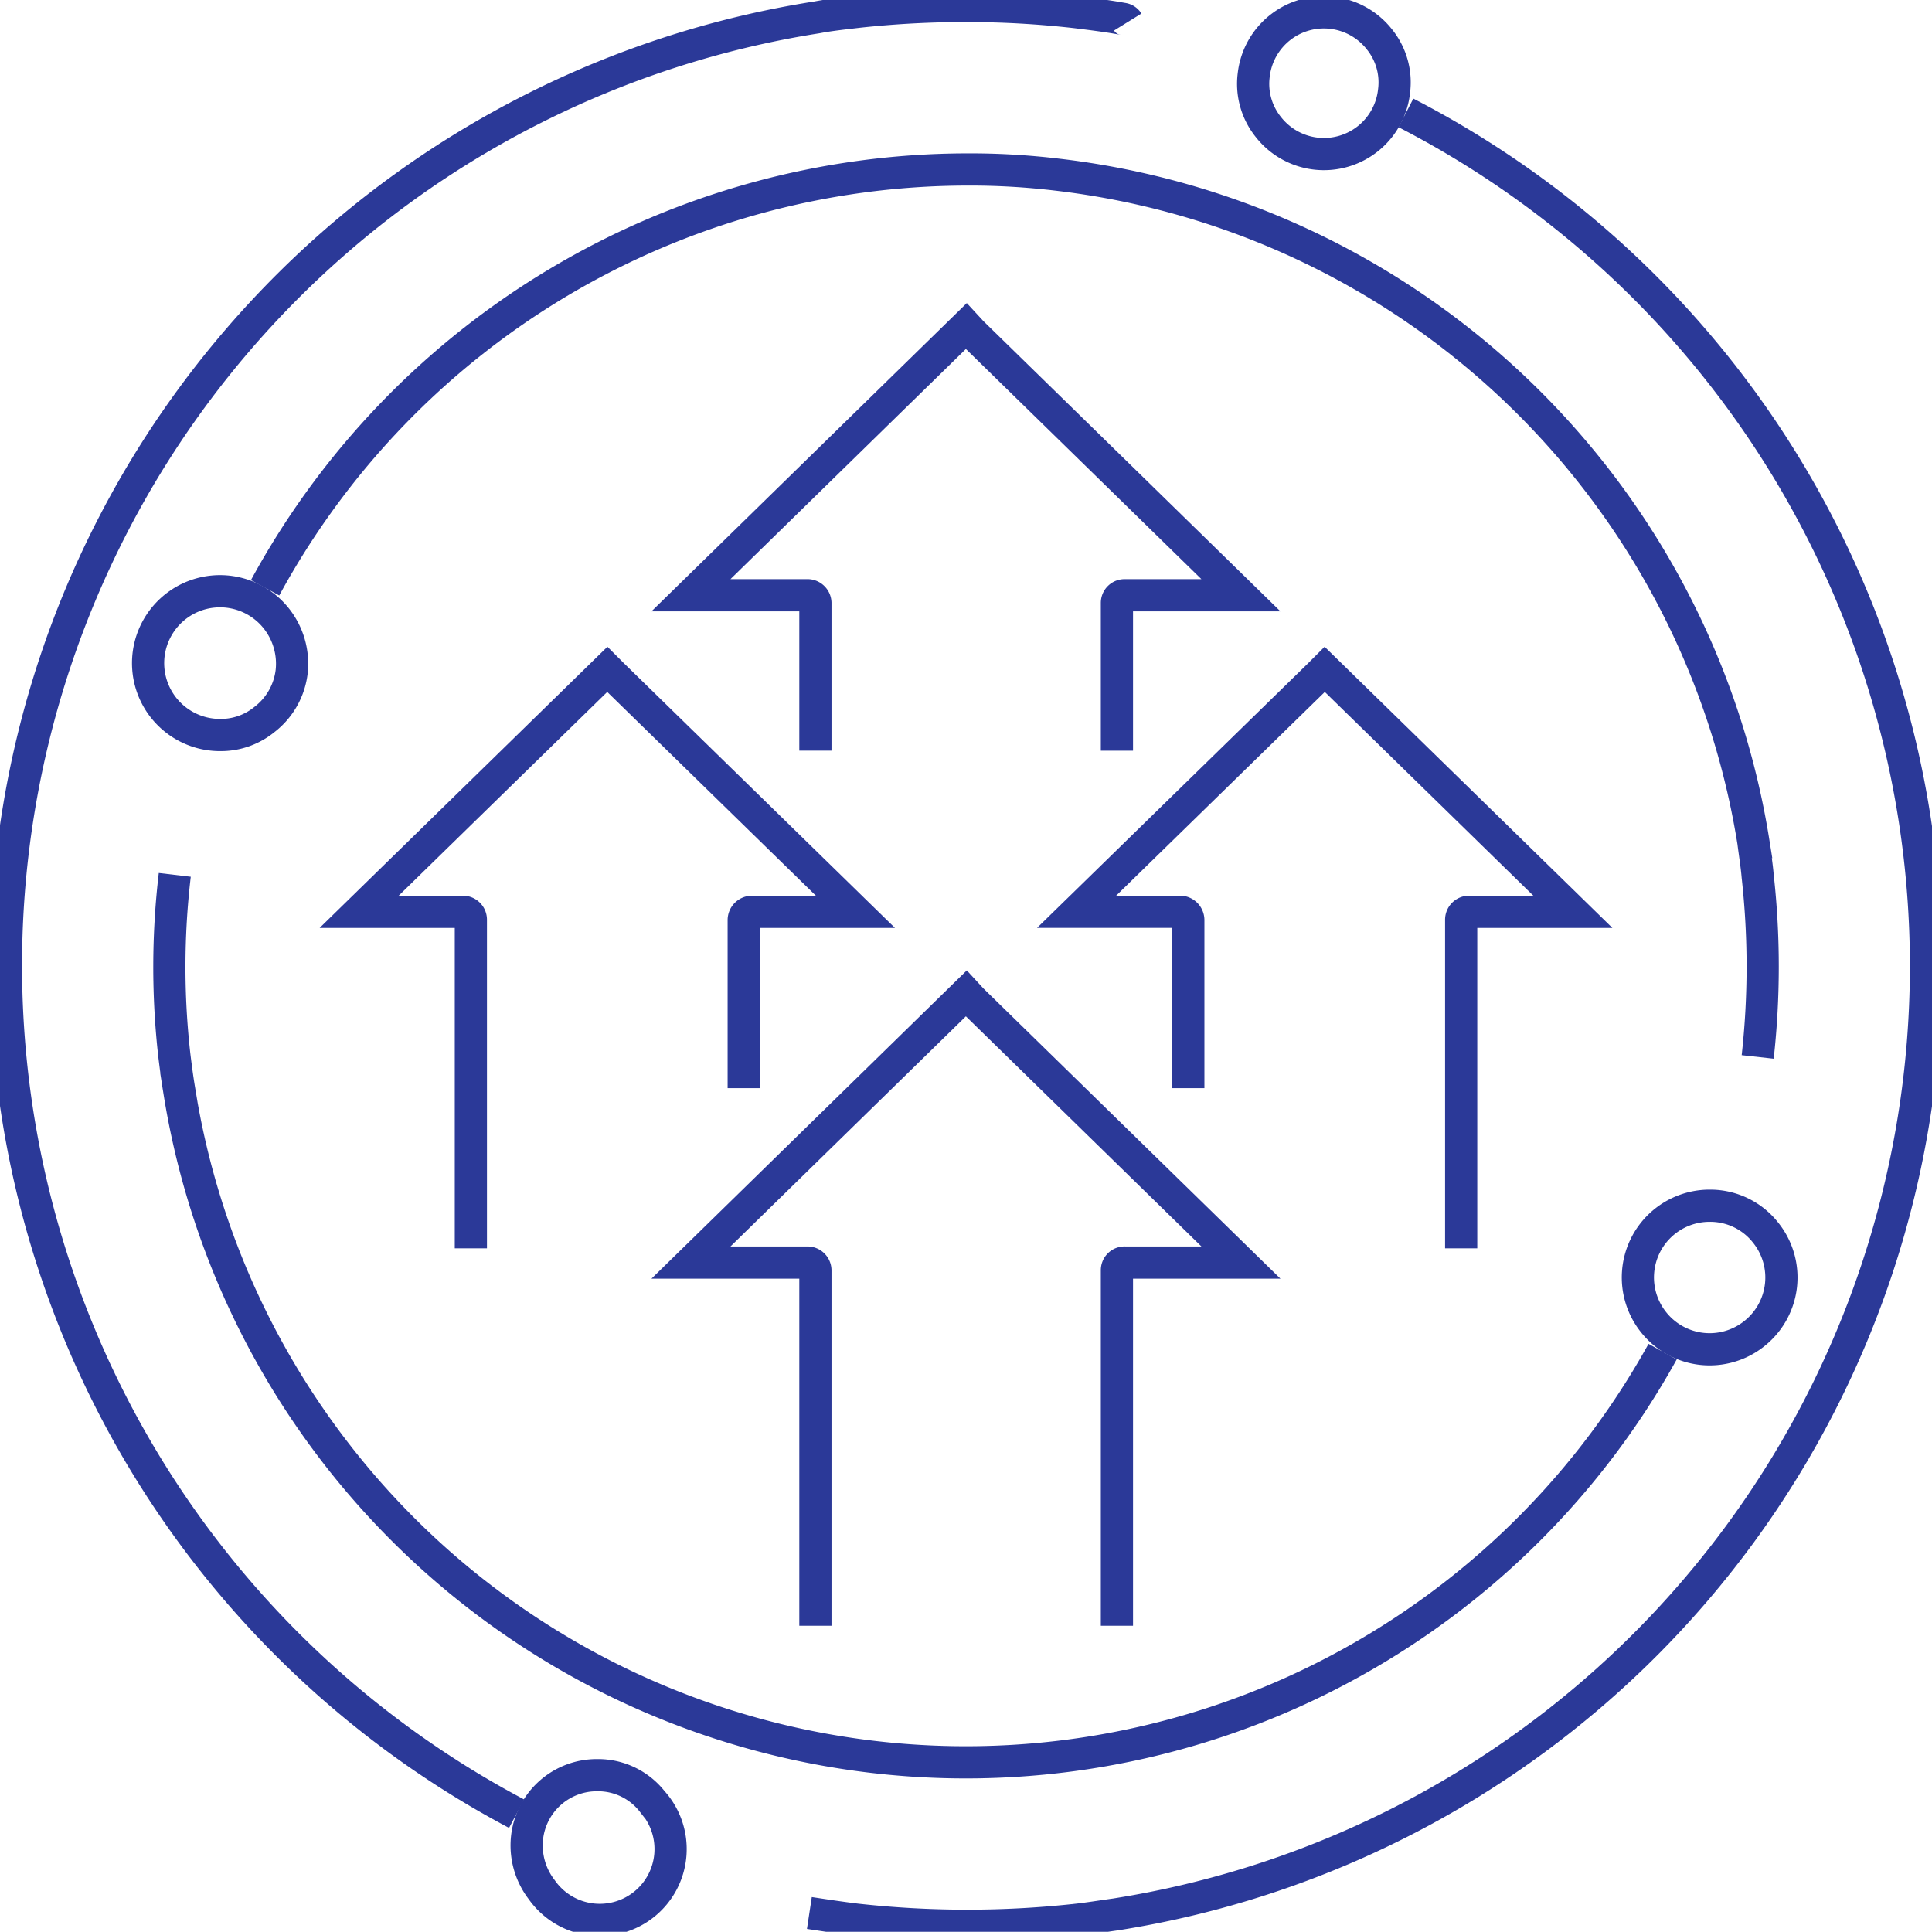 <svg xmlns="http://www.w3.org/2000/svg" xmlns:xlink="http://www.w3.org/1999/xlink" id="Group_636" data-name="Group 636" width="60" height="59.993" viewBox="0 0 60 59.993"><defs><clipPath id="clip-path"><rect id="Rectangle_714" data-name="Rectangle 714" width="60" height="59.993" fill="none" stroke="#2b3998" stroke-width="1"></rect></clipPath></defs><g id="Group_636-2" data-name="Group 636" transform="translate(0 0)" clip-path="url(#clip-path)"><path id="Path_426" data-name="Path 426" d="M35.554,2.375a29.814,29.814,0,0,1-9.02,55.949c-.428.059-.871.133-1.3.177a31.239,31.239,0,0,1-6.746-.015c-.487-.059-.974-.133-1.461-.207" transform="translate(8.109 1.131)" fill="none" stroke="#2b3998" stroke-width="1"></path><path id="Path_427" data-name="Path 427" d="M15.983,56.266A29.806,29.806,0,0,1,25.312.479c.384-.074.8-.118,1.3-.177A30.743,30.743,0,0,1,29.9.125a30.1,30.1,0,0,1,3.454.192c.472.059.96.118,1.447.207a.213.213,0,0,1,.162.1" transform="translate(0.06 0.06)" fill="none" stroke="#2b3998" stroke-width="1"></path><path id="Path_428" data-name="Path 428" d="M30.28,1.092a2.193,2.193,0,0,0-3.9,1.107,2.139,2.139,0,0,0,.458,1.624,2.191,2.191,0,0,0,3.9-1.122A2.121,2.121,0,0,0,30.28,1.092Z" transform="translate(12.556 0.126)" fill="none" stroke="#2b3998" stroke-width="1"></path><path id="Path_429" data-name="Path 429" d="M14.988,38.172a2.14,2.14,0,0,0-1.712-.827,2.179,2.179,0,0,0-2.185,1.949,2.251,2.251,0,0,0,.458,1.609,2.2,2.2,0,1,0,3.44-2.731Z" transform="translate(5.276 17.785)" fill="none" stroke="#2b3998" stroke-width="1"></path><path id="Path_430" data-name="Path 430" d="M51.931,31.126a25.454,25.454,0,0,0,0-5.61c-.03-.354-.089-.709-.133-1.063A24.808,24.808,0,0,0,30.186,3.727a22.736,22.736,0,0,0-2.82-.162A24.852,24.852,0,0,0,5.577,16.556" transform="translate(2.656 1.698)" fill="none" stroke="#2b3998" stroke-width="1"></path><path id="Path_431" data-name="Path 431" d="M3.731,18.405A24.452,24.452,0,0,0,3.716,24c.044.354.089.709.148,1.063a24.733,24.733,0,0,0,46.073,8.149" transform="translate(1.697 8.765)" fill="none" stroke="#2b3998" stroke-width="1"></path><path id="Path_432" data-name="Path 432" d="M7.1,13.286A2.233,2.233,0,1,0,5.358,16.9a2.141,2.141,0,0,0,1.373-.487,2.2,2.2,0,0,0,.841-1.491A2.266,2.266,0,0,0,7.1,13.286Z" transform="translate(1.487 5.927)" fill="none" stroke="#2b3998" stroke-width="1"></path><path id="Path_433" data-name="Path 433" d="M38.427,26.206a2.19,2.19,0,0,0-1.742-.841,2.227,2.227,0,0,0-1.742,3.617,2.222,2.222,0,0,0,3.13.354,2.224,2.224,0,0,0,.354-3.13Z" transform="translate(16.41 12.08)" fill="none" stroke="#2b3998" stroke-width="1"></path><path id="Path_434" data-name="Path 434" d="M11.025,32.062v-10.2a.246.246,0,0,0-.236-.251H7.556l7.706-7.529.177.177,7.529,7.352H19.75a.259.259,0,0,0-.251.251v5.226" transform="translate(3.598 6.706)" fill="none" stroke="#2b3998" stroke-width="1"></path><path id="Path_435" data-name="Path 435" d="M18.4,20.044V15.453a.246.246,0,0,0-.251-.236H14.536l8.547-8.355.177.192,8.355,8.164h-3.6a.237.237,0,0,0-.251.236v4.591" transform="translate(6.923 3.268)" fill="none" stroke="#2b3998" stroke-width="1"></path><path id="Path_436" data-name="Path 436" d="M18.4,40.535V29.492a.246.246,0,0,0-.251-.236H14.536L23.083,20.9l.177.192,8.355,8.164h-3.6a.237.237,0,0,0-.251.236V40.535" transform="translate(6.923 9.954)" fill="none" stroke="#2b3998" stroke-width="1"></path><path id="Path_437" data-name="Path 437" d="M34.592,32.062v-10.2a.246.246,0,0,1,.236-.251h3.233l-7.706-7.529-.177.177L22.649,21.61h3.218a.259.259,0,0,1,.251.251v5.226" transform="translate(10.786 6.706)" fill="none" stroke="#2b3998" stroke-width="1"></path></g></svg>